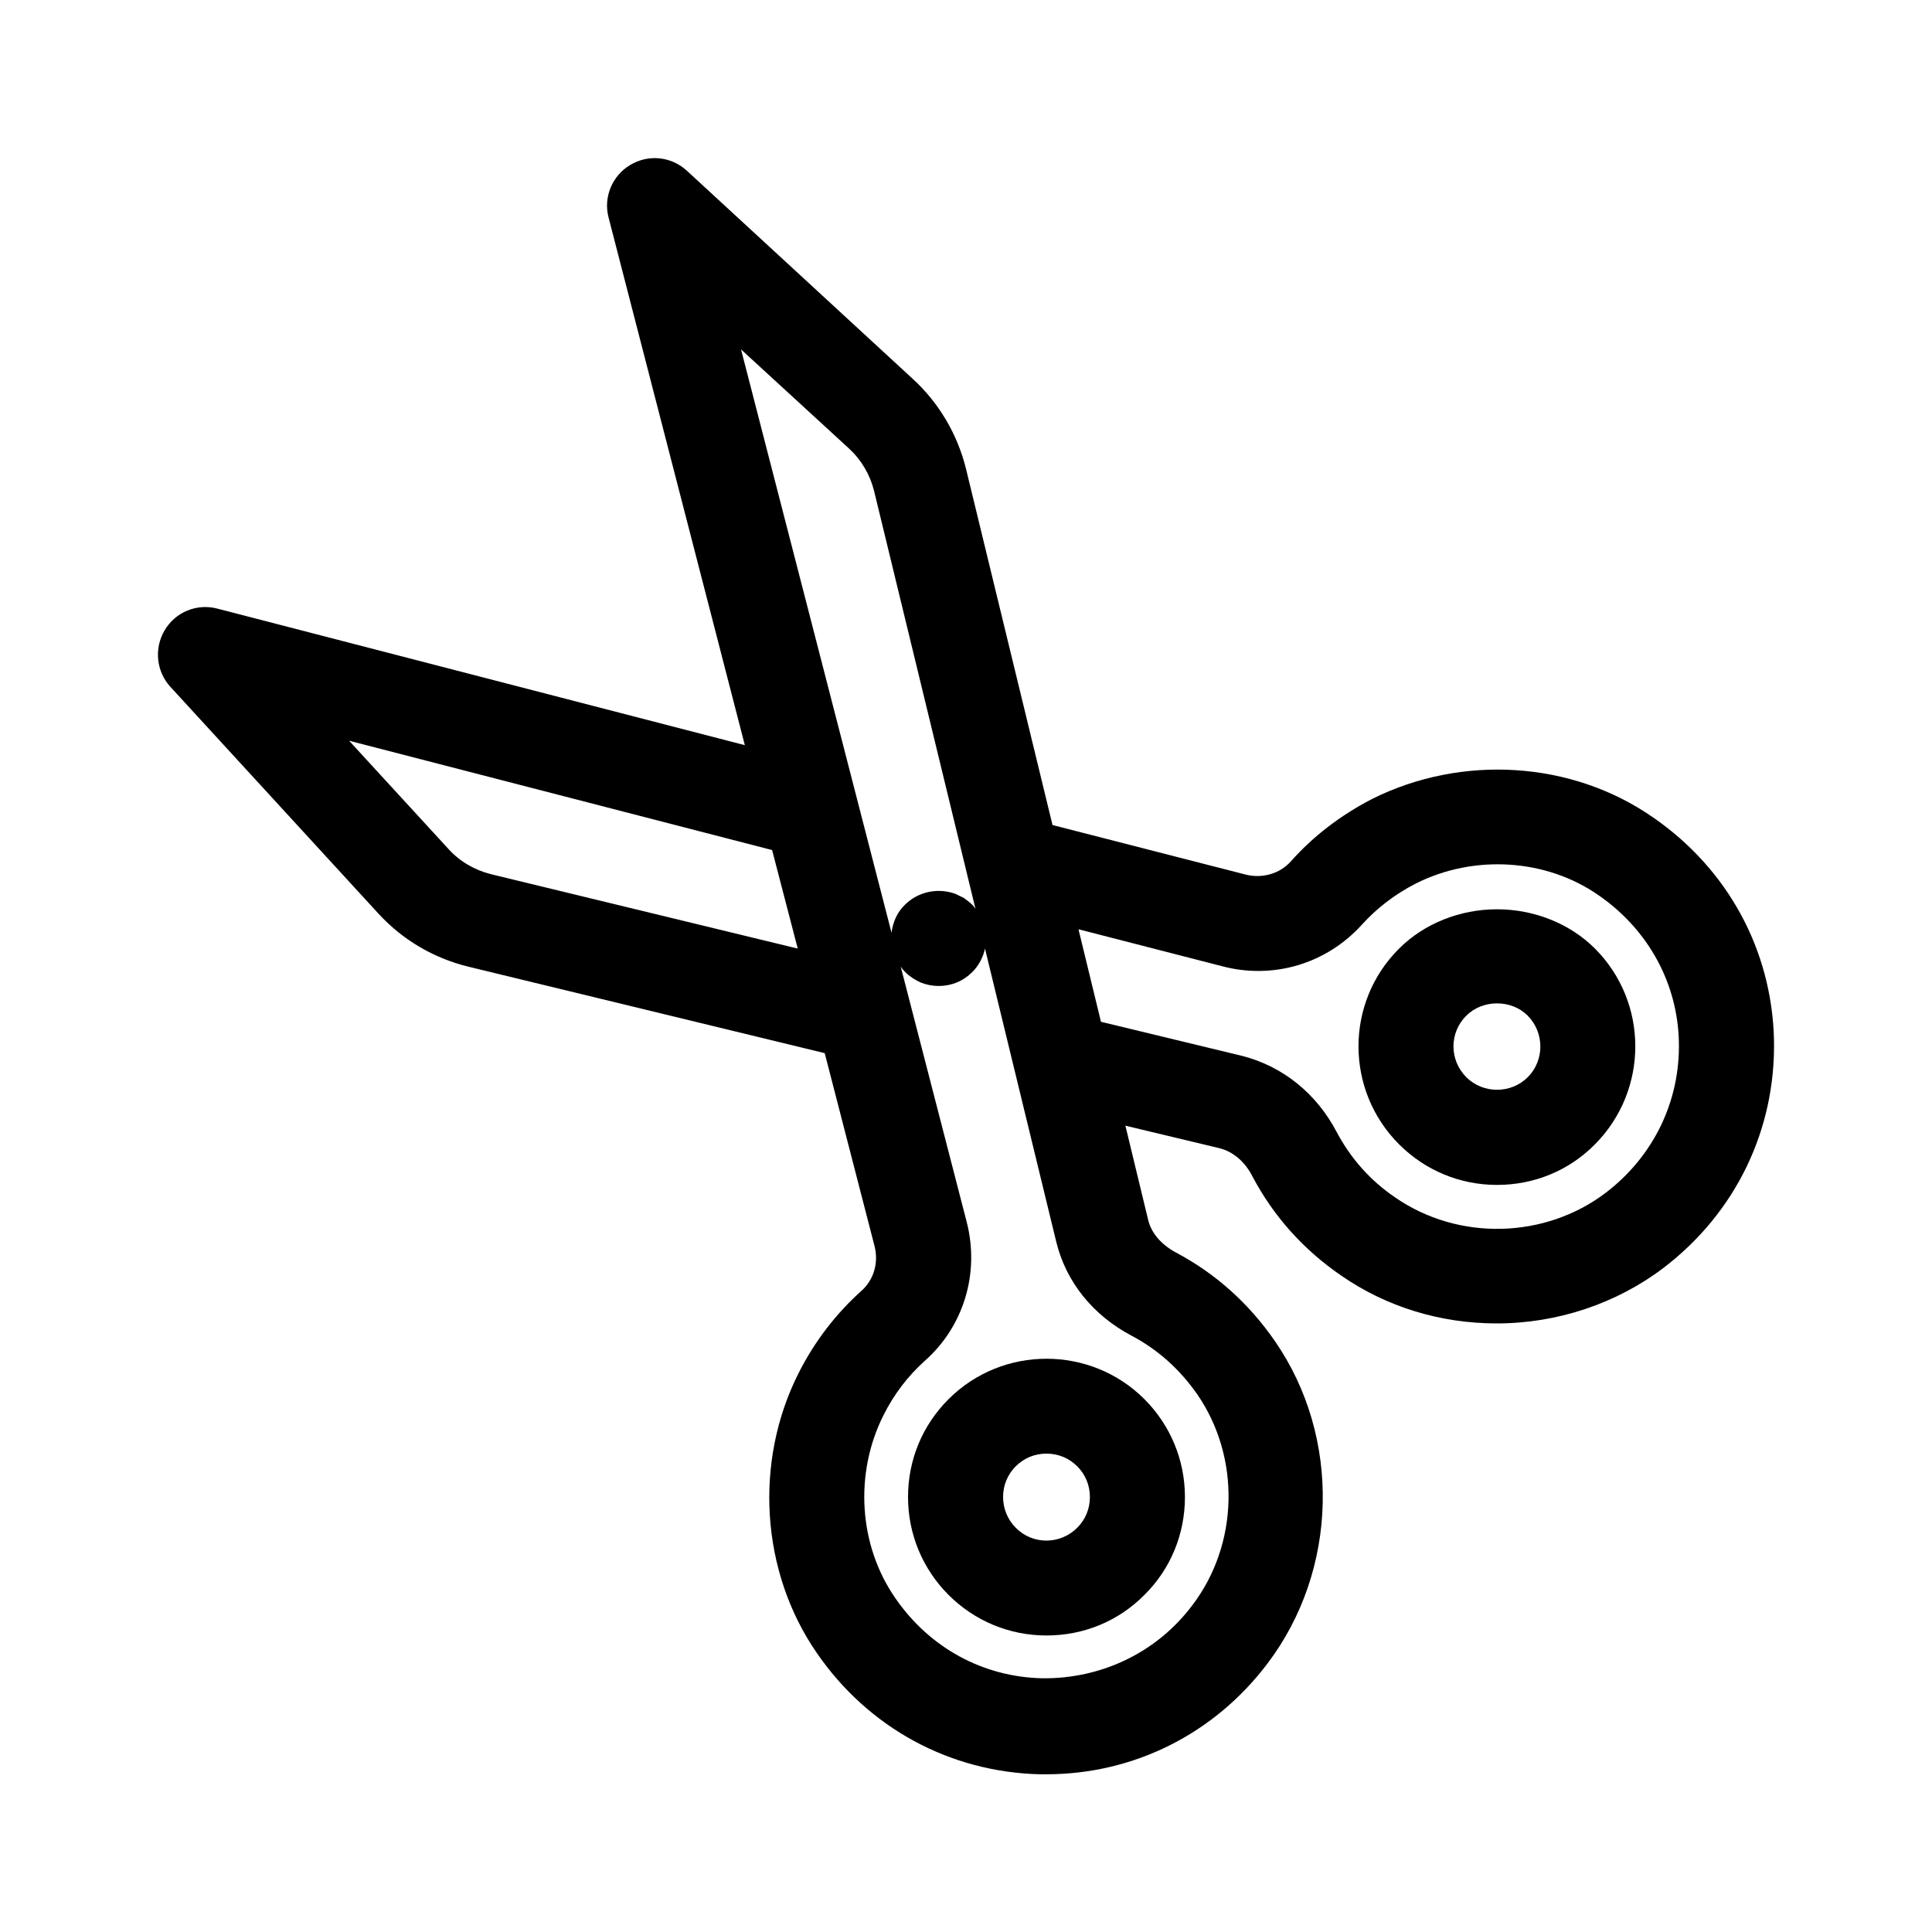 <?xml version="1.0" encoding="UTF-8"?>
<!-- Uploaded to: SVG Repo, www.svgrepo.com, Generator: SVG Repo Mixer Tools -->
<svg fill="#000000" width="800px" height="800px" version="1.1" viewBox="144 144 512 512" xmlns="http://www.w3.org/2000/svg">
 <g>
  <path d="m421.33 577.42c9.824 0 19.062-3.777 25.945-10.746 6.969-6.887 10.746-16.121 10.746-25.945s-3.863-19.062-10.746-25.945c-14.273-14.273-37.617-14.273-51.891 0-6.969 6.969-10.746 16.121-10.746 25.945s3.863 19.062 10.746 25.945c6.883 6.887 16.121 10.746 25.945 10.746zm-11.504-36.691c0-3.106 1.176-5.961 3.359-8.145 2.184-2.184 5.039-3.359 8.145-3.359s5.961 1.176 8.145 3.359c2.184 2.184 3.359 5.039 3.359 8.145s-1.176 5.961-3.359 8.145c-4.535 4.535-11.84 4.535-16.289 0-2.184-2.184-3.359-5.121-3.359-8.145z"/>
  <path d="m581.96 360.54c-21.41-14.863-50.551-16.711-74.395-4.785-8.398 4.367-15.617 9.91-21.496 16.543-2.938 3.273-7.641 4.617-12.09 3.441l-51.051-13.098-22.922-94.379c-2.266-9.152-7.137-17.465-14.105-23.848l-59.875-55.172c-4.113-3.777-10.16-4.449-15.031-1.512-4.785 2.856-7.137 8.566-5.711 13.938l36.105 139.81-139.8-36.191c-5.457-1.426-11.082 0.922-13.938 5.711-2.856 4.785-2.266 10.914 1.512 15.031l55.082 60.039c6.383 6.969 14.609 11.84 23.848 14.105l94.465 22.922 13.184 51.051c1.176 4.449-0.168 9.07-3.527 12.008-6.719 6.047-12.344 13.352-16.543 21.664-11.922 23.512-10.078 52.73 4.785 74.227 13.688 19.902 35.266 31.57 59.113 32.16h1.68c23.176 0 44.504-10.664 58.609-29.305 18.809-24.77 19.648-59.953 2.016-85.48-6.887-9.992-15.785-17.969-26.281-23.512-3.863-2.098-6.465-5.121-7.305-8.566l-6.047-25.023 24.938 5.969c3.609 0.922 6.719 3.527 8.734 7.473 5.625 10.664 13.602 19.48 23.512 26.281 12.008 8.312 26.281 12.68 41.227 12.68 15.953 0 31.656-5.207 44.168-14.695 19.145-14.609 29.809-36.609 29.305-60.543-0.586-23.762-12.258-45.258-32.16-58.941zm-226.55 34.844-81.363-19.73c-4.281-1.09-8.23-3.359-11.25-6.719l-26.281-28.633 112.1 28.969zm44.758 72.383-17.465-67.594c0.336 0.504 0.754 1.008 1.176 1.426 1.176 1.176 2.602 2.098 4.113 2.769 1.426 0.586 3.023 0.922 4.785 0.922 1.762 0 3.359-0.336 4.785-0.922 1.594-0.672 2.938-1.594 4.113-2.769 1.68-1.68 2.856-3.863 3.359-6.215l18.895 77.754c2.602 10.578 9.656 19.398 19.984 24.855 6.969 3.695 12.762 8.902 17.383 15.535 11.504 16.711 11 39.719-1.344 55.922-9.488 12.594-24.184 19.48-39.719 19.312-15.703-0.336-29.895-8.062-38.961-21.242-9.742-14.023-10.914-33.082-3.106-48.535 2.769-5.543 6.465-10.328 10.832-14.273 10.41-9.152 14.691-23.344 11.168-36.945zm1.594-83.887c-0.586-0.586-1.09-1.008-2.352-1.93l-2.266-1.09c-0.672-0.25-1.344-0.418-1.848-0.504-4.113-0.84-8.48 0.418-11.504 3.441-2.016 1.93-3.191 4.617-3.527 7.391l-39.883-154.59 28.633 26.281c3.273 3.023 5.543 6.887 6.633 11.25l26.871 110.75c-0.254-0.418-0.504-0.754-0.758-1.008zm165.92-2.602c13.098 9.07 20.906 23.258 21.242 38.879 0.336 15.703-6.719 30.23-19.312 39.887-16.207 12.344-39.215 12.848-55.922 1.258-6.551-4.449-11.754-10.328-15.449-17.297-5.375-10.242-14.273-17.383-24.938-20.152l-37.535-9.07-5.961-24.52 37.867 9.742c13.688 3.695 27.879-0.586 37.281-11 3.863-4.281 8.648-7.977 14.191-10.832 15.453-7.809 34.598-6.633 48.535 3.106z"/>
  <path d="m514.78 447.27c6.887 6.887 16.121 10.746 25.945 10.746 9.824 0 19.062-3.777 25.945-10.746 14.273-14.359 14.273-37.617 0-51.891-6.633-6.633-16.121-10.41-25.945-10.41-9.824 0-19.312 3.777-25.945 10.41-14.355 14.273-14.355 37.531 0 51.891zm17.805-34.094c2.184-2.184 5.121-3.273 8.145-3.273 3.023 0 5.961 1.09 8.145 3.273 4.449 4.535 4.449 11.84 0 16.289s-11.84 4.449-16.289 0c-4.535-4.531-4.535-11.836 0-16.289z"/>
 </g>
</svg>